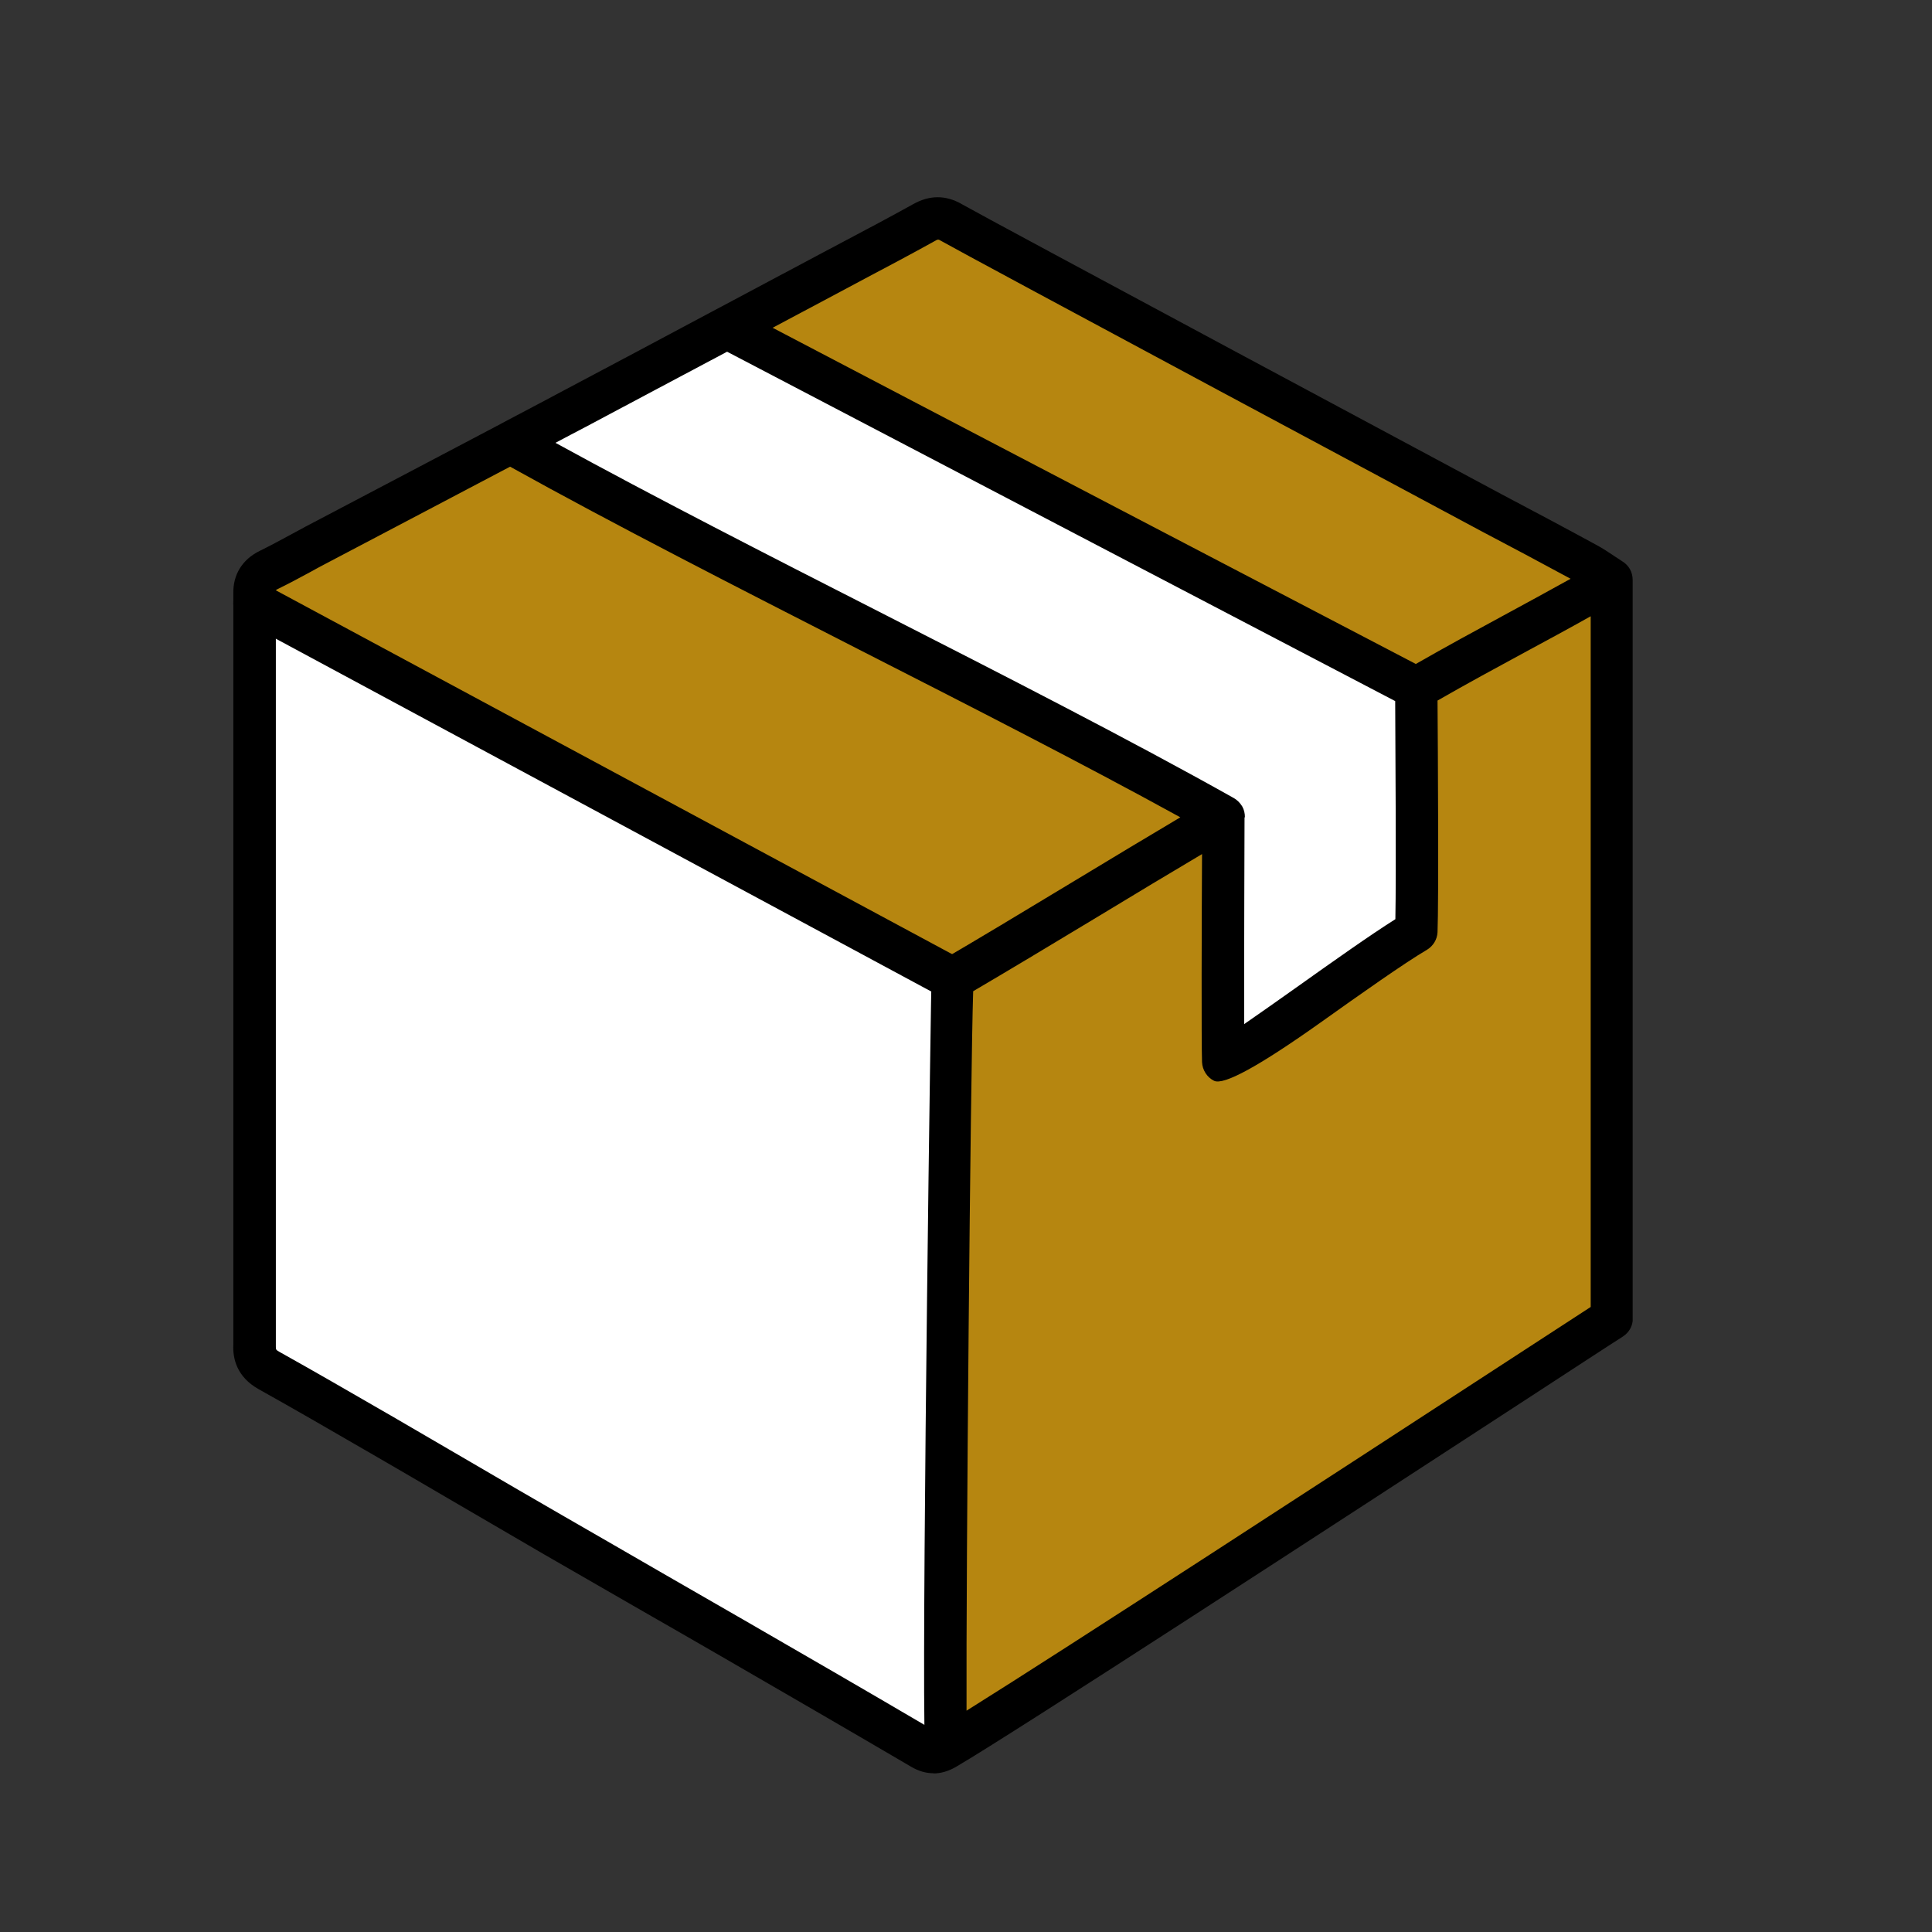 <svg xmlns="http://www.w3.org/2000/svg" id="CP_-_Expedition_soignee" data-name="CP - Expedition soignee" viewBox="0 0 107.72 107.72"><rect x="0" y="0" width="107.72" height="107.72" fill="#333333" stroke="none"/><defs><style>      .cls-1, .cls-2, .cls-3 {        stroke-width: 0px;      }      .cls-2 {        fill: #b68610;      }      .cls-3 {        fill: #fff;      }    </style></defs><polygon class="cls-3" points="52.74 97.47 14.19 75.03 14.19 33.63 53.06 12.4 89.88 32.32 89.88 73.52 52.74 97.47"></polygon><polygon class="cls-2" points="28.46 24.68 68.2 45.56 68.19 58.8 78.96 51.93 78.96 38.38 40.53 18.28 53.06 12.4 89.88 32.32 89.88 73.52 52.74 97.47 53.11 54.57 14.19 33.08 28.46 24.68"></polygon><path class="cls-1" d="m52.06,98.87c-.43,0-.85-.12-1.27-.37-3.51-2.06-7.09-4.13-10.56-6.14-1.52-.88-3.02-1.74-4.52-2.6-1.8-1.04-3.6-2.07-5.4-3.11-1.77-1.03-3.54-2.06-5.3-3.09-1.47-.86-2.94-1.72-4.41-2.57l-.28-.16c-1.93-1.12-3.92-2.27-5.89-3.37-1.24-.69-1.46-1.73-1.42-2.49,0-.08,0-.16,0-.24v-.16s0-41.13,0-41.13c0-.11,0-.22,0-.33-.03-1.07.5-1.92,1.48-2.4.56-.27,1.1-.57,1.68-.88.29-.16.58-.31.87-.47l5.78-3.04c1.69-.89,3.38-1.78,5.07-2.67.01,0,.02-.01.03-.02,1.2-.63,2.39-1.26,3.59-1.9,1.3-.69,2.6-1.38,3.9-2.07l4.54-2.42h0s5.99-3.19,5.99-3.19c0,0,0,0,0,0l1.17-.62c1.25-.66,2.55-1.35,3.81-2.05.91-.51,1.82-.51,2.7,0,1.25.72,29.82,16.03,30.07,16.16,1.72.91,3.55,1.88,5.33,2.85.37.2.71.43,1.04.65.13.09.27.18.41.27.16.1.3.24.4.41.11.19.16.41.16.61v41.16c0,.06,0,.11,0,.17-.02.17-.08.34-.17.48-.09.14-.2.26-.35.36-.02.02-.05.03-.07.05-.28.17-2.76,1.79-5.89,3.83-9.81,6.39-28.04,18.26-31.21,20.11-.02.01-.03.02-.05.03-.42.24-.84.36-1.25.36ZM15.38,32.93s0,.04,0,.12c0,.14,0,.27,0,.41v.17s0,41.07,0,41.07c0,.13,0,.26,0,.38,0,.17,0,.18.21.3,1.99,1.11,3.99,2.27,5.93,3.39l.28.16c1.47.86,2.94,1.71,4.41,2.57,1.76,1.03,3.53,2.06,5.3,3.08,1.8,1.04,3.6,2.07,5.39,3.11,1.5.86,3,1.73,4.5,2.59,3.34,1.93,6.77,3.91,10.14,5.89-.11-7.78.37-41.5.4-41.76.05-.37.26-.7.58-.88,1.69-.98,4.6-2.73,7.41-4.43,2.07-1.25,4.19-2.53,5.88-3.53-5.38-2.96-11.73-6.2-17.89-9.34-6.73-3.44-13.69-6.99-19.48-10.21-1.51.79-3.01,1.59-4.52,2.38l-5.78,3.04c-.28.15-.57.3-.85.46-.57.31-1.17.63-1.78.93-.09.04-.13.08-.14.09Zm38.88,22.34c-.15,4.5-.4,32.4-.37,40.11,5.62-3.51,20.77-13.38,29.39-18.99,3.24-2.11,4.72-3.07,5.41-3.52v-38.51c-1.28.72-2.51,1.38-3.71,2.03-1.55.84-3.14,1.7-4.83,2.67.02,2.55.07,11.24,0,12.92-.02.4-.24.76-.58.97-1.26.74-3.75,2.5-5.94,4.06q-5.14,3.65-5.94,3.25c-.39-.19-.65-.6-.67-1.04-.04-1.1-.02-8.04,0-11.6-1.69,1-3.8,2.27-5.86,3.52-2.53,1.53-5.15,3.1-6.89,4.12Zm15.13-9.69c0,.44-.03,7.78-.02,11.52.86-.59,1.94-1.36,2.89-2.03,2.04-1.45,4.14-2.94,5.54-3.82.05-2.54,0-9.84-.01-12.16-4.74-2.48-32.75-17.12-37.25-19.48l-3.99,2.12c-1.3.69-2.61,1.39-3.91,2.08-.56.29-1.12.59-1.67.88,5.47,3,11.85,6.26,18.05,9.42,6.88,3.51,13.99,7.14,19.76,10.38.18.1.34.25.46.44,0,0,0,0,0,0,0,0,0,0,0,0,0,0,.01.02.02.03,0,0,0,0,0,0t0,0c.11.19.15.4.15.6Zm-26.32-27.31c7.26,3.81,31.78,16.62,35.87,18.75,1.73-.99,3.35-1.87,4.92-2.72,1.2-.65,2.43-1.32,3.71-2.03-1.66-.9-3.35-1.8-4.95-2.64-.25-.13-28.81-15.43-30.15-16.2-.15-.09-.17-.1-.37.02-1.28.71-2.58,1.4-3.85,2.07l-1.16.62s0,0,0,0l-4.02,2.14Z"></path><path class="cls-1" d="m53.11,55.76c-.19,0-.38-.05-.56-.14L13.63,34.67c-.58-.31-.79-1.03-.48-1.61s1.03-.79,1.61-.48l38.92,20.94c.58.31.79,1.03.48,1.61-.21.4-.62.62-1.05.62Z"></path></svg>
